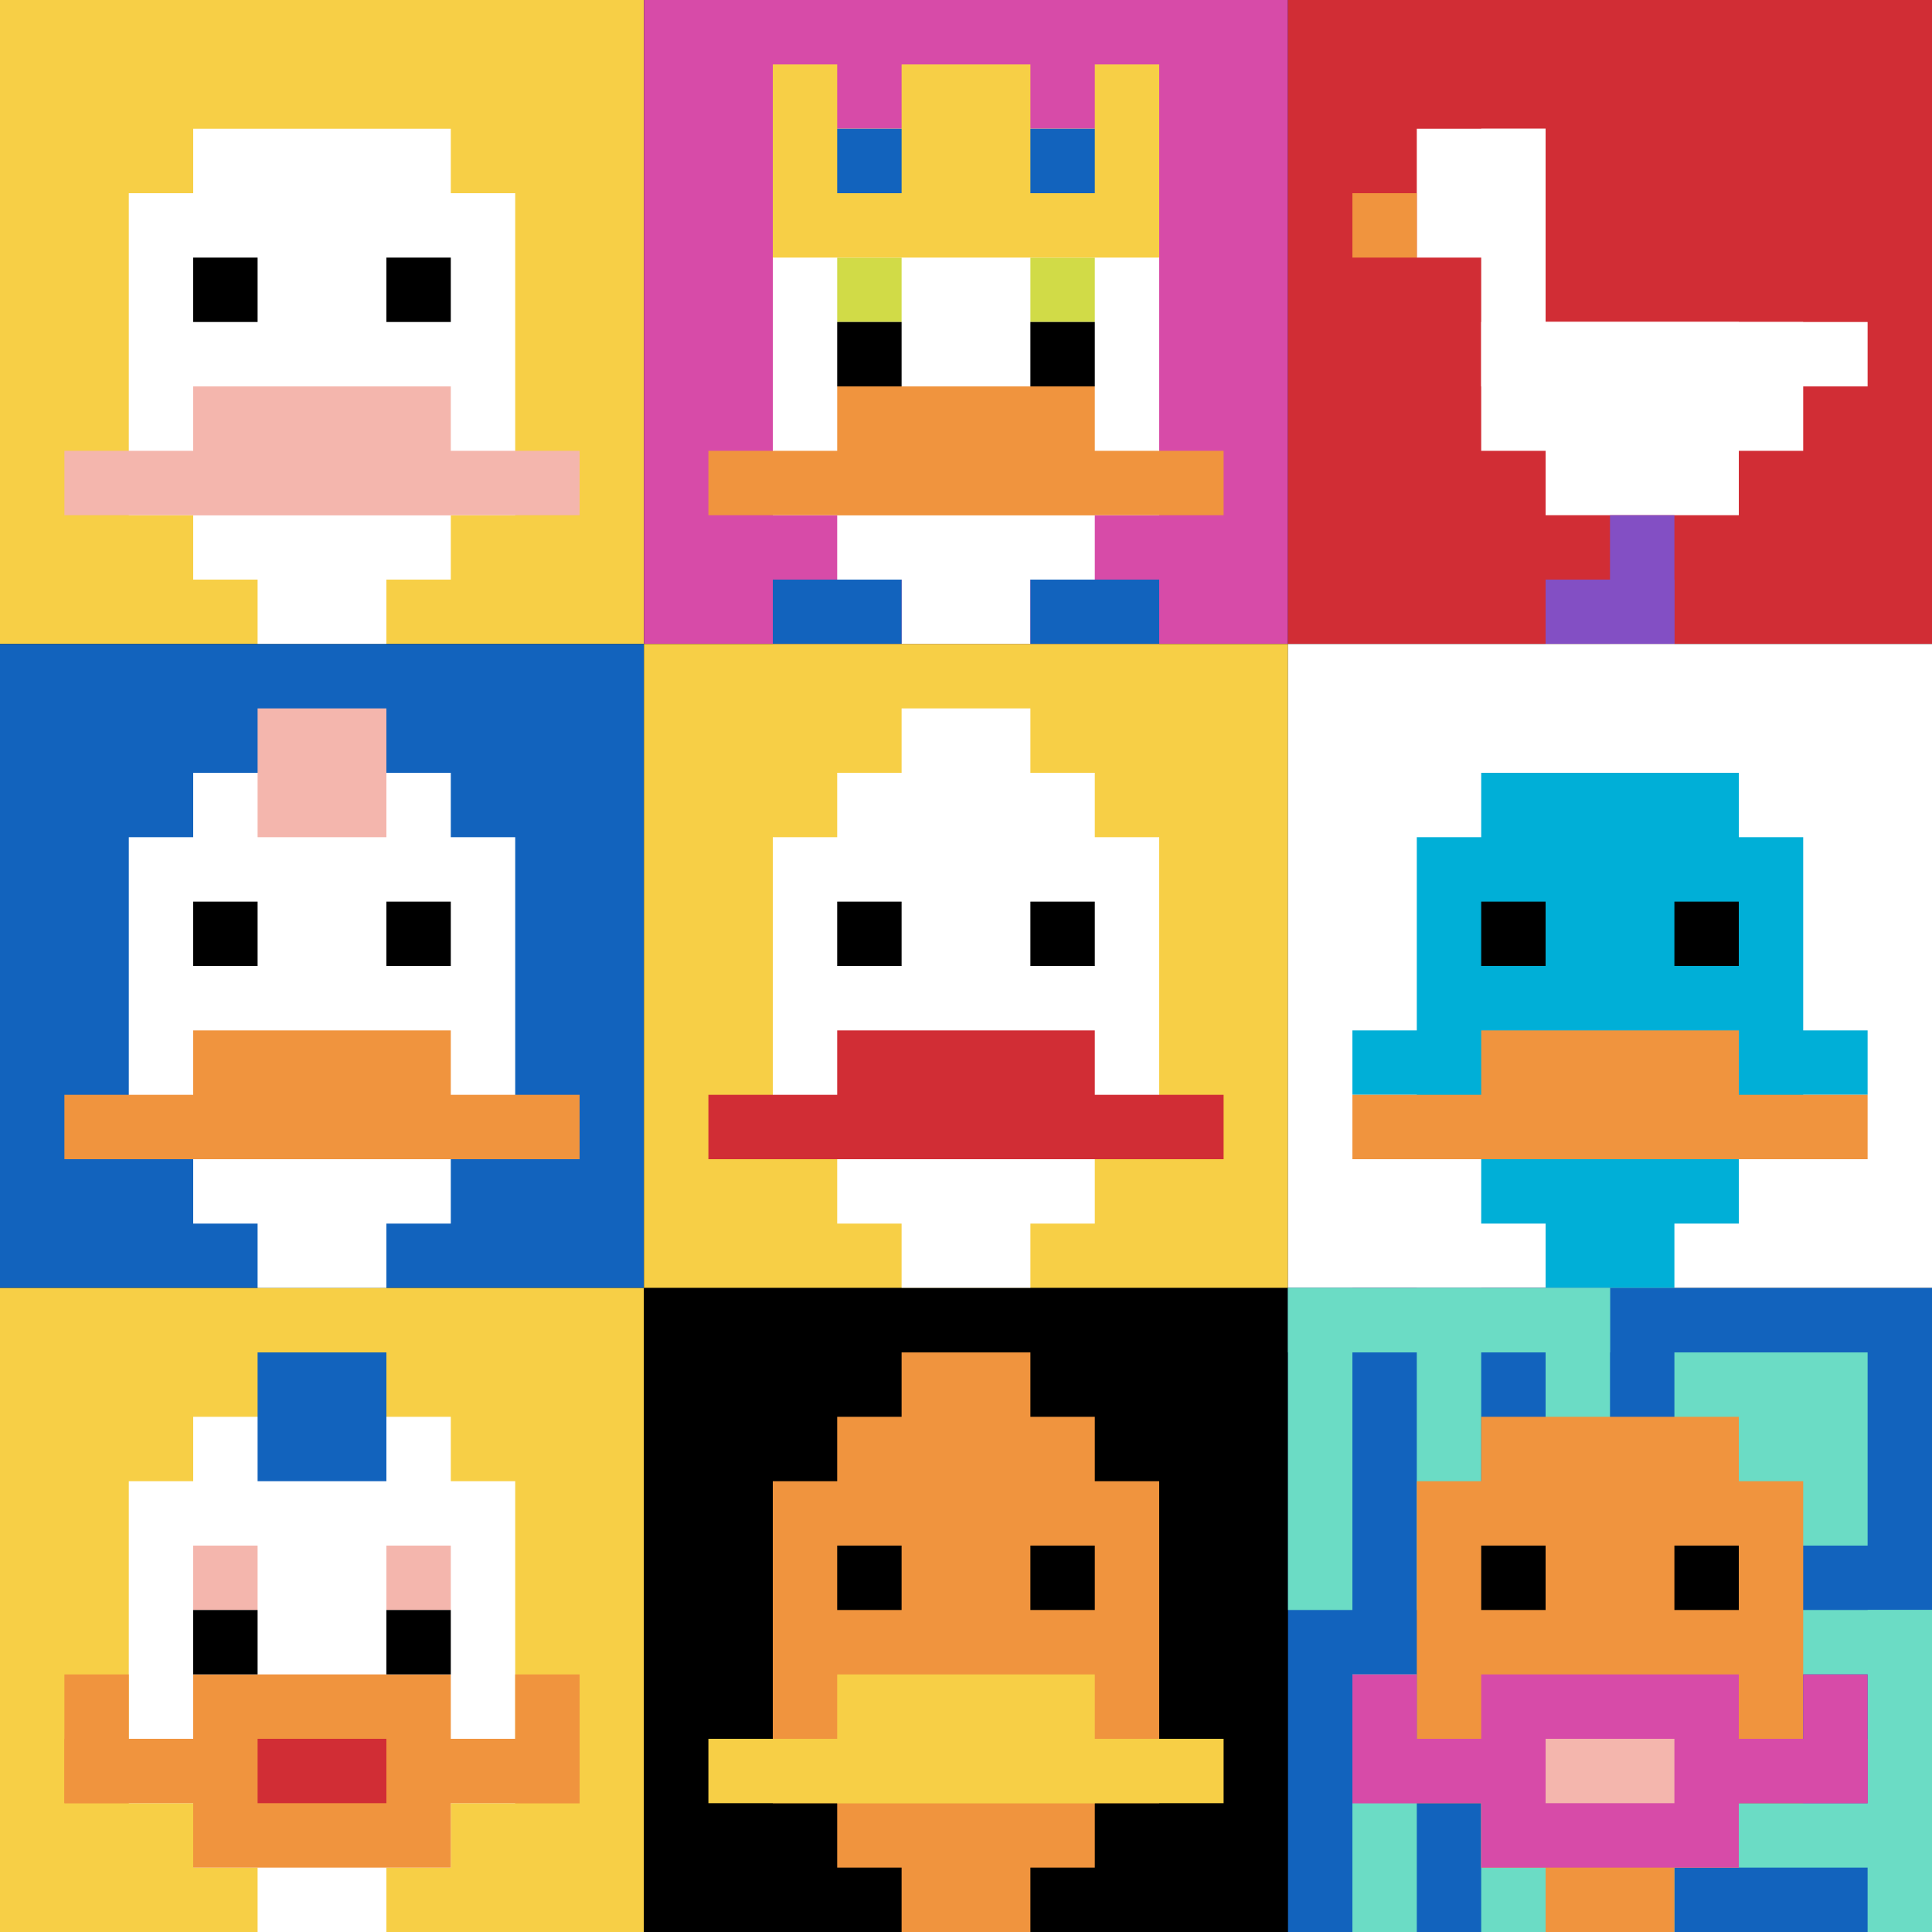 <svg xmlns="http://www.w3.org/2000/svg" version="1.1" width="699" height="699"><title>'goose-pfp-50901' by Dmitri Cherniak</title><desc>seed=50901
backgroundColor=#000000
padding=20
innerPadding=0
timeout=500
dimension=3
border=false
Save=function(){return n.handleSave()}
frame=7

Rendered at Tue Oct 03 2023 16:24:01 GMT-0400 (Eastern Daylight Time)
Generated in &lt;1ms
</desc><defs></defs><rect width="100%" height="100%" fill="#000000"></rect><g><g id="0-0"><rect x="0" y="0" height="233" width="233" fill="#F7CF46"></rect><g><rect id="0-0-3-2-4-7" x="69.9" y="46.6" width="93.2" height="163.1" fill="#ffffff"></rect><rect id="0-0-2-3-6-5" x="46.6" y="69.9" width="139.8" height="116.5" fill="#ffffff"></rect><rect id="0-0-4-8-2-2" x="93.2" y="186.4" width="46.6" height="46.6" fill="#ffffff"></rect><rect id="0-0-1-7-8-1" x="23.3" y="163.1" width="186.4" height="23.3" fill="#F4B6AD"></rect><rect id="0-0-3-6-4-2" x="69.9" y="139.8" width="93.2" height="46.6" fill="#F4B6AD"></rect><rect id="0-0-3-4-1-1" x="69.9" y="93.2" width="23.3" height="23.3" fill="#000000"></rect><rect id="0-0-6-4-1-1" x="139.8" y="93.2" width="23.3" height="23.3" fill="#000000"></rect></g><rect x="0" y="0" stroke="white" stroke-width="0" height="233" width="233" fill="none"></rect></g><g id="1-0"><rect x="233" y="0" height="233" width="233" fill="#D74BA8"></rect><g><rect id="233-0-3-2-4-7" x="302.9" y="46.6" width="93.2" height="163.1" fill="#ffffff"></rect><rect id="233-0-2-3-6-5" x="279.6" y="69.9" width="139.8" height="116.5" fill="#ffffff"></rect><rect id="233-0-4-8-2-2" x="326.2" y="186.4" width="46.6" height="46.6" fill="#ffffff"></rect><rect id="233-0-1-7-8-1" x="256.3" y="163.1" width="186.4" height="23.3" fill="#F0943E"></rect><rect id="233-0-3-6-4-2" x="302.9" y="139.8" width="93.2" height="46.6" fill="#F0943E"></rect><rect id="233-0-3-4-1-1" x="302.9" y="93.2" width="23.3" height="23.3" fill="#D1DB47"></rect><rect id="233-0-6-4-1-1" x="372.8" y="93.2" width="23.3" height="23.3" fill="#D1DB47"></rect><rect id="233-0-3-5-1-1" x="302.9" y="116.5" width="23.3" height="23.3" fill="#000000"></rect><rect id="233-0-6-5-1-1" x="372.8" y="116.5" width="23.3" height="23.3" fill="#000000"></rect><rect id="233-0-2-1-1-2" x="279.6" y="23.3" width="23.3" height="46.6" fill="#F7CF46"></rect><rect id="233-0-4-1-2-2" x="326.2" y="23.3" width="46.6" height="46.6" fill="#F7CF46"></rect><rect id="233-0-7-1-1-2" x="396.1" y="23.3" width="23.3" height="46.6" fill="#F7CF46"></rect><rect id="233-0-2-2-6-2" x="279.6" y="46.6" width="139.8" height="46.6" fill="#F7CF46"></rect><rect id="233-0-3-2-1-1" x="302.9" y="46.6" width="23.3" height="23.3" fill="#1263BD"></rect><rect id="233-0-6-2-1-1" x="372.8" y="46.6" width="23.3" height="23.3" fill="#1263BD"></rect><rect id="233-0-2-9-2-1" x="279.6" y="209.7" width="46.6" height="23.3" fill="#1263BD"></rect><rect id="233-0-6-9-2-1" x="372.8" y="209.7" width="46.6" height="23.3" fill="#1263BD"></rect></g><rect x="233" y="0" stroke="white" stroke-width="0" height="233" width="233" fill="none"></rect></g><g id="2-0"><rect x="466" y="0" height="233" width="233" fill="#D12D35"></rect><g><rect id="466-0-2-2-2-2" x="512.6" y="46.6" width="46.6" height="46.6" fill="#ffffff"></rect><rect id="466-0-3-2-1-4" x="535.9" y="46.6" width="23.3" height="93.2" fill="#ffffff"></rect><rect id="466-0-4-5-5-1" x="559.2" y="116.5" width="116.5" height="23.3" fill="#ffffff"></rect><rect id="466-0-3-5-5-2" x="535.9" y="116.5" width="116.5" height="46.6" fill="#ffffff"></rect><rect id="466-0-4-5-3-3" x="559.2" y="116.5" width="69.9" height="69.9" fill="#ffffff"></rect><rect id="466-0-1-3-1-1" x="489.3" y="69.9" width="23.3" height="23.3" fill="#F0943E"></rect><rect id="466-0-5-8-1-2" x="582.5" y="186.4" width="23.3" height="46.6" fill="#834FC4"></rect><rect id="466-0-4-9-2-1" x="559.2" y="209.7" width="46.6" height="23.3" fill="#834FC4"></rect></g><rect x="466" y="0" stroke="white" stroke-width="0" height="233" width="233" fill="none"></rect></g><g id="0-1"><rect x="0" y="233" height="233" width="233" fill="#1263BD"></rect><g><rect id="0-233-3-2-4-7" x="69.9" y="279.6" width="93.2" height="163.1" fill="#ffffff"></rect><rect id="0-233-2-3-6-5" x="46.6" y="302.9" width="139.8" height="116.5" fill="#ffffff"></rect><rect id="0-233-4-8-2-2" x="93.2" y="419.4" width="46.6" height="46.6" fill="#ffffff"></rect><rect id="0-233-1-7-8-1" x="23.3" y="396.1" width="186.4" height="23.3" fill="#F0943E"></rect><rect id="0-233-3-6-4-2" x="69.9" y="372.8" width="93.2" height="46.6" fill="#F0943E"></rect><rect id="0-233-3-4-1-1" x="69.9" y="326.2" width="23.3" height="23.3" fill="#000000"></rect><rect id="0-233-6-4-1-1" x="139.8" y="326.2" width="23.3" height="23.3" fill="#000000"></rect><rect id="0-233-4-1-2-2" x="93.2" y="256.3" width="46.6" height="46.6" fill="#F4B6AD"></rect></g><rect x="0" y="233" stroke="white" stroke-width="0" height="233" width="233" fill="none"></rect></g><g id="1-1"><rect x="233" y="233" height="233" width="233" fill="#F7CF46"></rect><g><rect id="233-233-3-2-4-7" x="302.9" y="279.6" width="93.2" height="163.1" fill="#ffffff"></rect><rect id="233-233-2-3-6-5" x="279.6" y="302.9" width="139.8" height="116.5" fill="#ffffff"></rect><rect id="233-233-4-8-2-2" x="326.2" y="419.4" width="46.6" height="46.6" fill="#ffffff"></rect><rect id="233-233-1-7-8-1" x="256.3" y="396.1" width="186.4" height="23.3" fill="#D12D35"></rect><rect id="233-233-3-6-4-2" x="302.9" y="372.8" width="93.2" height="46.6" fill="#D12D35"></rect><rect id="233-233-3-4-1-1" x="302.9" y="326.2" width="23.3" height="23.3" fill="#000000"></rect><rect id="233-233-6-4-1-1" x="372.8" y="326.2" width="23.3" height="23.3" fill="#000000"></rect><rect id="233-233-4-1-2-2" x="326.2" y="256.3" width="46.6" height="46.6" fill="#ffffff"></rect></g><rect x="233" y="233" stroke="white" stroke-width="0" height="233" width="233" fill="none"></rect></g><g id="2-1"><rect x="466" y="233" height="233" width="233" fill="#ffffff"></rect><g><rect id="466-233-3-2-4-7" x="535.9" y="279.6" width="93.2" height="163.1" fill="#00AFD7"></rect><rect id="466-233-2-3-6-5" x="512.6" y="302.9" width="139.8" height="116.5" fill="#00AFD7"></rect><rect id="466-233-4-8-2-2" x="559.2" y="419.4" width="46.6" height="46.6" fill="#00AFD7"></rect><rect id="466-233-1-6-8-1" x="489.3" y="372.8" width="186.4" height="23.3" fill="#00AFD7"></rect><rect id="466-233-1-7-8-1" x="489.3" y="396.1" width="186.4" height="23.3" fill="#F0943E"></rect><rect id="466-233-3-6-4-2" x="535.9" y="372.8" width="93.2" height="46.6" fill="#F0943E"></rect><rect id="466-233-3-4-1-1" x="535.9" y="326.2" width="23.3" height="23.3" fill="#000000"></rect><rect id="466-233-6-4-1-1" x="605.8" y="326.2" width="23.3" height="23.3" fill="#000000"></rect></g><rect x="466" y="233" stroke="white" stroke-width="0" height="233" width="233" fill="none"></rect></g><g id="0-2"><rect x="0" y="466" height="233" width="233" fill="#F7CF46"></rect><g><rect id="0-466-3-2-4-7" x="69.9" y="512.6" width="93.2" height="163.1" fill="#ffffff"></rect><rect id="0-466-2-3-6-5" x="46.6" y="535.9" width="139.8" height="116.5" fill="#ffffff"></rect><rect id="0-466-4-8-2-2" x="93.2" y="652.4" width="46.6" height="46.6" fill="#ffffff"></rect><rect id="0-466-1-7-8-1" x="23.3" y="629.1" width="186.4" height="23.3" fill="#F0943E"></rect><rect id="0-466-3-6-4-3" x="69.9" y="605.8" width="93.2" height="69.9" fill="#F0943E"></rect><rect id="0-466-4-7-2-1" x="93.2" y="629.1" width="46.6" height="23.3" fill="#D12D35"></rect><rect id="0-466-1-6-1-2" x="23.3" y="605.8" width="23.3" height="46.6" fill="#F0943E"></rect><rect id="0-466-8-6-1-2" x="186.4" y="605.8" width="23.3" height="46.6" fill="#F0943E"></rect><rect id="0-466-3-4-1-1" x="69.9" y="559.2" width="23.3" height="23.3" fill="#F4B6AD"></rect><rect id="0-466-6-4-1-1" x="139.8" y="559.2" width="23.3" height="23.3" fill="#F4B6AD"></rect><rect id="0-466-3-5-1-1" x="69.9" y="582.5" width="23.3" height="23.3" fill="#000000"></rect><rect id="0-466-6-5-1-1" x="139.8" y="582.5" width="23.3" height="23.3" fill="#000000"></rect><rect id="0-466-4-1-2-2" x="93.2" y="489.3" width="46.6" height="46.6" fill="#1263BD"></rect></g><rect x="0" y="466" stroke="white" stroke-width="0" height="233" width="233" fill="none"></rect></g><g id="1-2"><rect x="233" y="466" height="233" width="233" fill="#000000"></rect><g><rect id="233-466-3-2-4-7" x="302.9" y="512.6" width="93.2" height="163.1" fill="#F0943E"></rect><rect id="233-466-2-3-6-5" x="279.6" y="535.9" width="139.8" height="116.5" fill="#F0943E"></rect><rect id="233-466-4-8-2-2" x="326.2" y="652.4" width="46.6" height="46.6" fill="#F0943E"></rect><rect id="233-466-1-7-8-1" x="256.3" y="629.1" width="186.4" height="23.3" fill="#F7CF46"></rect><rect id="233-466-3-6-4-2" x="302.9" y="605.8" width="93.2" height="46.6" fill="#F7CF46"></rect><rect id="233-466-3-4-1-1" x="302.9" y="559.2" width="23.3" height="23.3" fill="#000000"></rect><rect id="233-466-6-4-1-1" x="372.8" y="559.2" width="23.3" height="23.3" fill="#000000"></rect><rect id="233-466-4-1-2-2" x="326.2" y="489.3" width="46.6" height="46.6" fill="#F0943E"></rect></g><rect x="233" y="466" stroke="white" stroke-width="0" height="233" width="233" fill="none"></rect></g><g id="2-2"><rect x="466" y="466" height="233" width="233" fill="#1263BD"></rect><g><rect id="466-466-0-0-5-1" x="466" y="466" width="116.5" height="23.3" fill="#6BDCC5"></rect><rect id="466-466-0-0-1-5" x="466" y="466" width="23.3" height="116.5" fill="#6BDCC5"></rect><rect id="466-466-2-0-1-5" x="512.6" y="466" width="23.3" height="116.5" fill="#6BDCC5"></rect><rect id="466-466-4-0-1-5" x="559.2" y="466" width="23.3" height="116.5" fill="#6BDCC5"></rect><rect id="466-466-6-1-3-3" x="605.8" y="489.3" width="69.9" height="69.9" fill="#6BDCC5"></rect><rect id="466-466-1-6-1-4" x="489.3" y="605.8" width="23.3" height="93.2" fill="#6BDCC5"></rect><rect id="466-466-3-6-1-4" x="535.9" y="605.8" width="23.3" height="93.2" fill="#6BDCC5"></rect><rect id="466-466-5-5-5-1" x="582.5" y="582.5" width="116.5" height="23.3" fill="#6BDCC5"></rect><rect id="466-466-5-8-5-1" x="582.5" y="652.4" width="116.5" height="23.3" fill="#6BDCC5"></rect><rect id="466-466-5-5-1-5" x="582.5" y="582.5" width="23.3" height="116.5" fill="#6BDCC5"></rect><rect id="466-466-9-5-1-5" x="675.7" y="582.5" width="23.3" height="116.5" fill="#6BDCC5"></rect></g><g><rect id="466-466-3-2-4-7" x="535.9" y="512.6" width="93.2" height="163.1" fill="#F0943E"></rect><rect id="466-466-2-3-6-5" x="512.6" y="535.9" width="139.8" height="116.5" fill="#F0943E"></rect><rect id="466-466-4-8-2-2" x="559.2" y="652.4" width="46.6" height="46.6" fill="#F0943E"></rect><rect id="466-466-1-7-8-1" x="489.3" y="629.1" width="186.4" height="23.3" fill="#D74BA8"></rect><rect id="466-466-3-6-4-3" x="535.9" y="605.8" width="93.2" height="69.9" fill="#D74BA8"></rect><rect id="466-466-4-7-2-1" x="559.2" y="629.1" width="46.6" height="23.3" fill="#F4B6AD"></rect><rect id="466-466-1-6-1-2" x="489.3" y="605.8" width="23.3" height="46.6" fill="#D74BA8"></rect><rect id="466-466-8-6-1-2" x="652.4" y="605.8" width="23.3" height="46.6" fill="#D74BA8"></rect><rect id="466-466-3-4-1-1" x="535.9" y="559.2" width="23.3" height="23.3" fill="#000000"></rect><rect id="466-466-6-4-1-1" x="605.8" y="559.2" width="23.3" height="23.3" fill="#000000"></rect></g><rect x="466" y="466" stroke="white" stroke-width="0" height="233" width="233" fill="none"></rect></g></g></svg>
